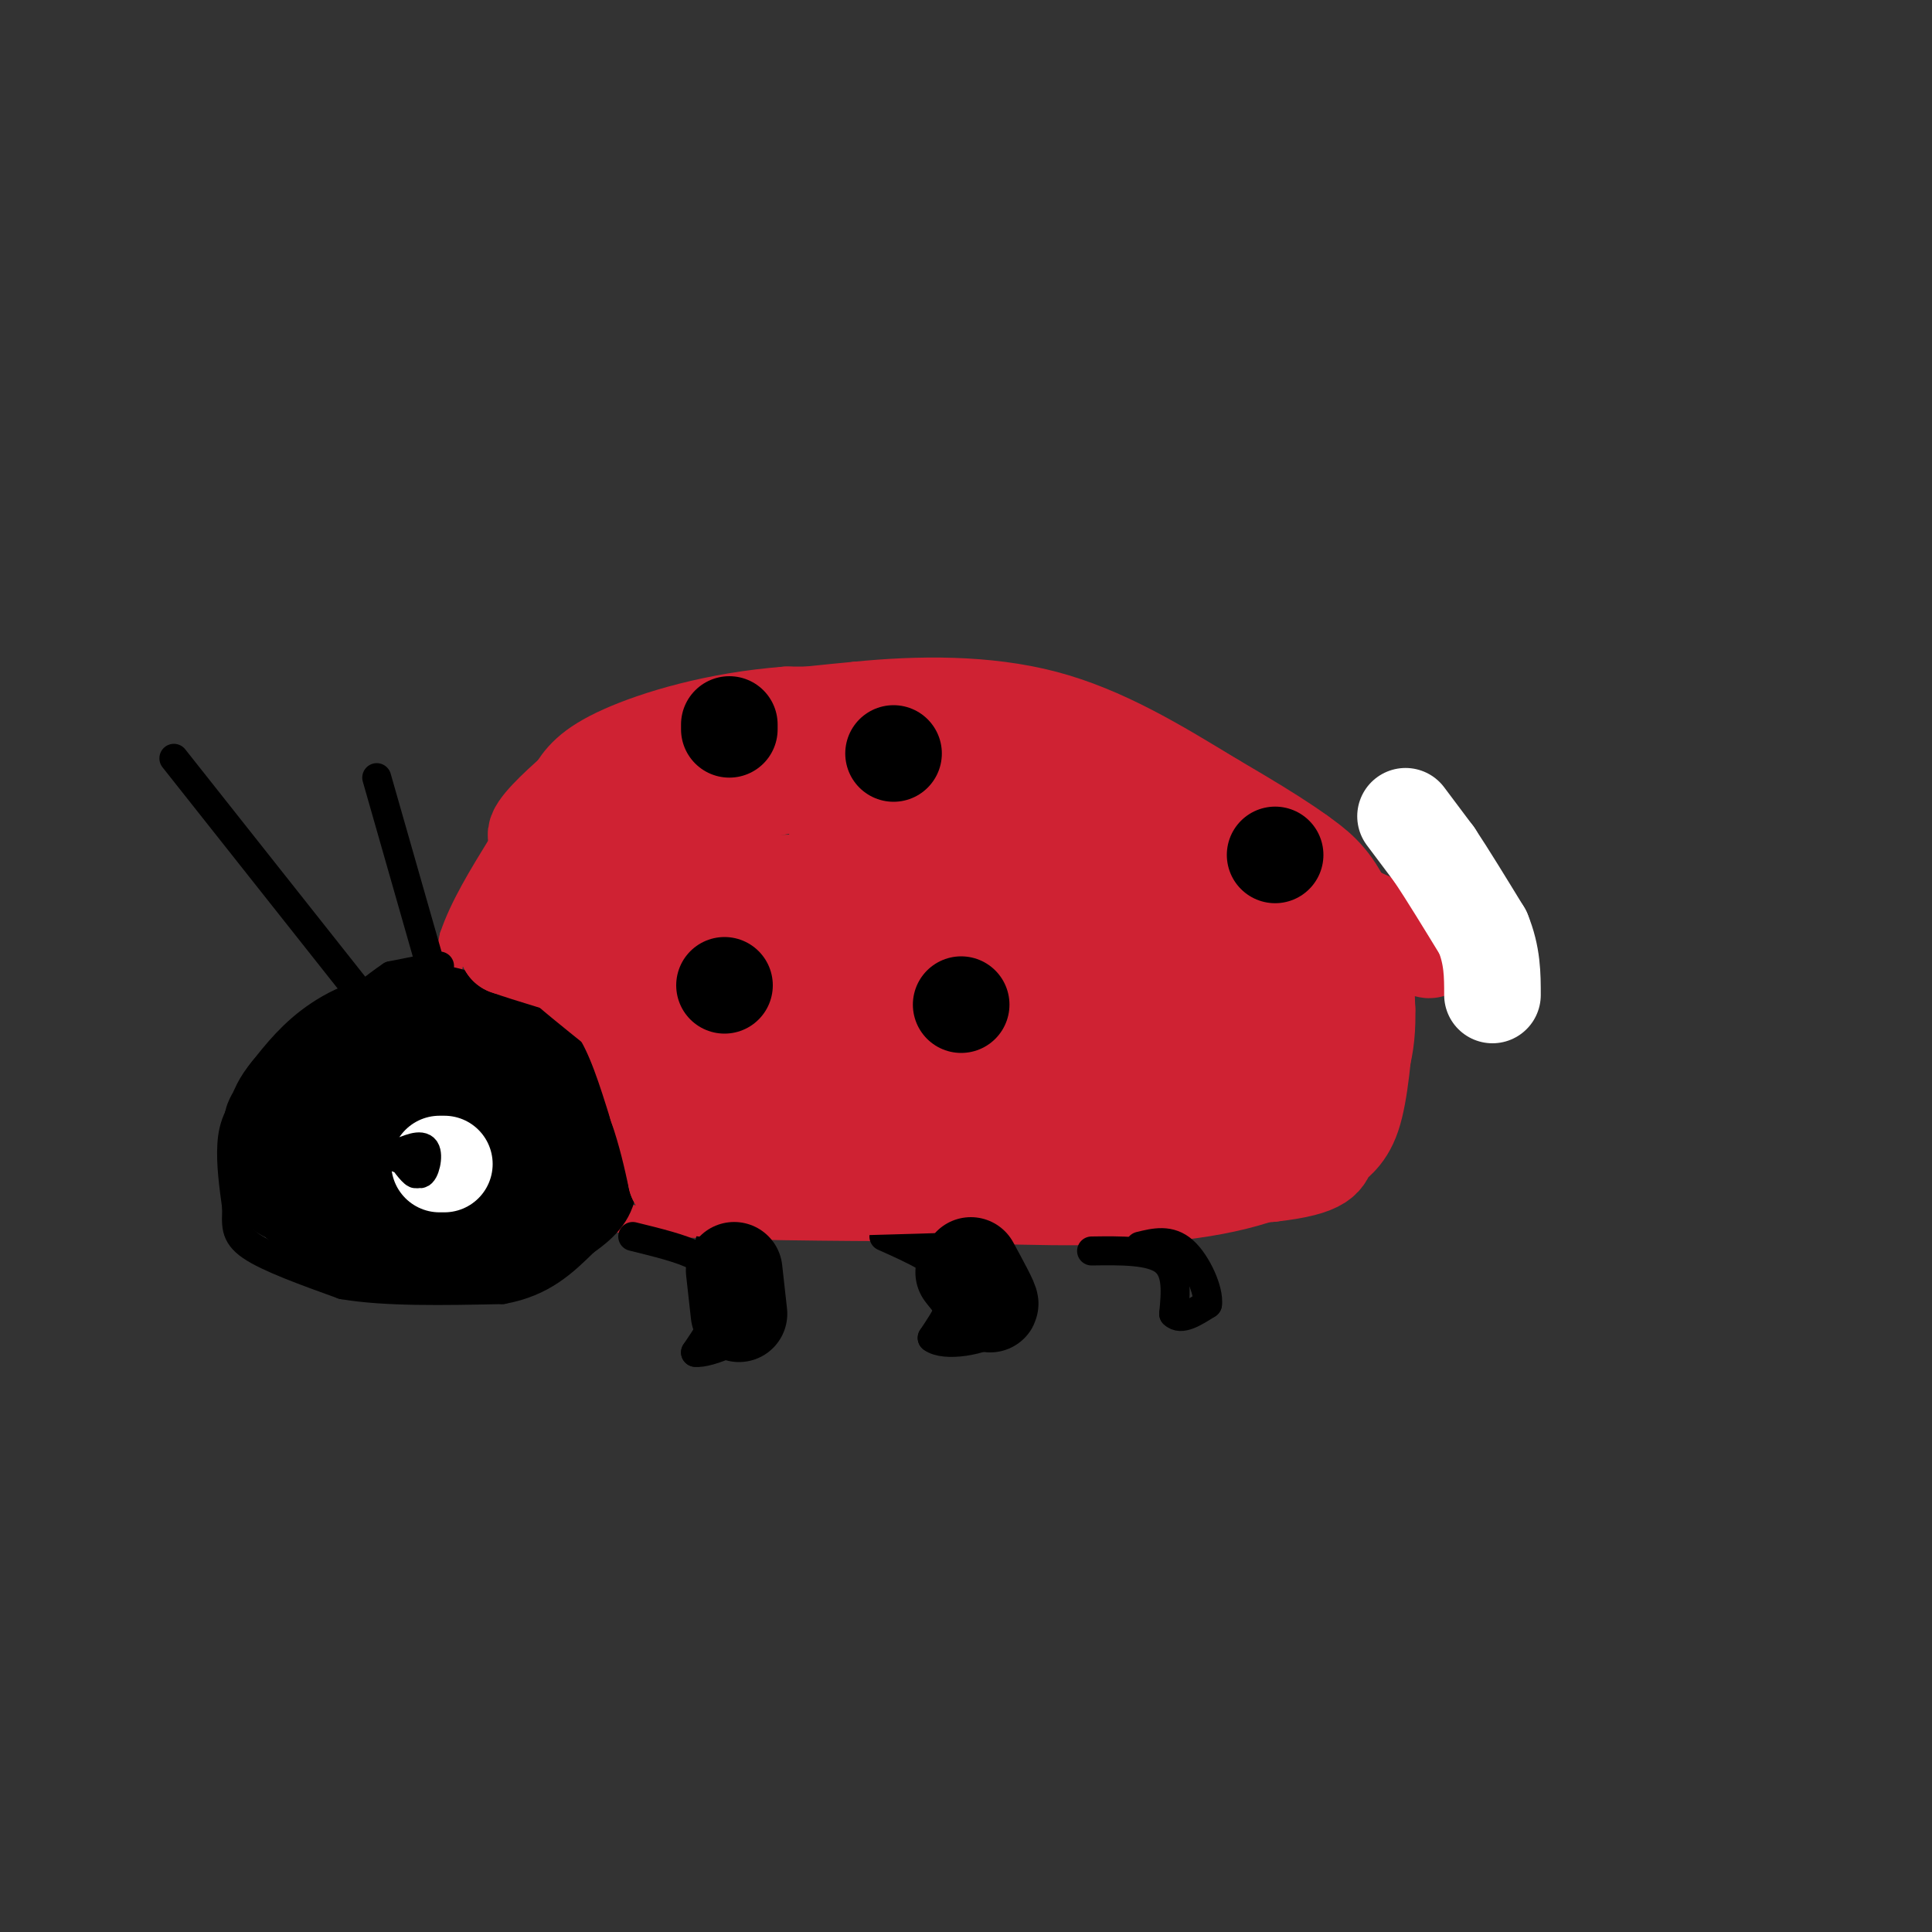 <svg viewBox='0 0 400 400' version='1.1' xmlns='http://www.w3.org/2000/svg' xmlns:xlink='http://www.w3.org/1999/xlink'><rect x="0" y="0" width="400" height="400" fill="#333333" stroke="none"/><g fill='none' stroke='rgb(207,34,51)' stroke-width='6' stroke-linecap='round' stroke-linejoin='round'><path d='M114,162c8.750,-6.167 17.500,-12.333 28,-16c10.500,-3.667 22.750,-4.833 35,-6'/><path d='M177,140c12.911,-1.289 27.689,-1.511 41,2c13.311,3.511 25.156,10.756 37,18'/><path d='M255,160c11.489,7.378 21.711,16.822 27,23c5.289,6.178 5.644,9.089 6,12'/><path d='M288,195c1.733,6.400 3.067,16.400 1,25c-2.067,8.600 -7.533,15.800 -13,23'/><path d='M276,243c-7.311,6.022 -19.089,9.578 -34,11c-14.911,1.422 -32.956,0.711 -51,0'/><path d='M191,254c-18.536,-0.060 -39.375,-0.208 -53,-1c-13.625,-0.792 -20.036,-2.226 -24,-4c-3.964,-1.774 -5.482,-3.887 -7,-6'/><path d='M107,243c-2.833,-4.000 -6.417,-11.000 -10,-18'/><path d='M97,225c-2.500,-5.333 -3.750,-9.667 -5,-14'/><path d='M92,211c-0.500,-5.167 0.750,-11.083 2,-17'/><path d='M94,194c2.000,-6.000 6.000,-12.500 10,-19'/><path d='M104,175c3.500,-5.167 7.250,-8.583 11,-12'/><path d='M115,163c1.833,-2.000 0.917,-1.000 0,0'/></g>
<g fill='none' stroke='rgb(0,0,0)' stroke-width='6' stroke-linecap='round' stroke-linejoin='round'><path d='M91,200c0.000,0.000 -10.000,2.000 -10,2'/><path d='M81,202c-6.000,4.000 -16.000,13.000 -26,22'/><path d='M55,224c-5.644,5.733 -6.756,9.067 -7,13c-0.244,3.933 0.378,8.467 1,13'/><path d='M49,250c-0.022,3.444 -0.578,5.556 3,8c3.578,2.444 11.289,5.222 19,8'/><path d='M71,266c8.667,1.500 20.833,1.250 33,1'/><path d='M104,267c8.333,-1.500 12.667,-5.750 17,-10'/><path d='M121,257c4.556,-3.200 7.444,-6.200 8,-12c0.556,-5.800 -1.222,-14.400 -3,-23'/><path d='M126,222c-1.400,-5.222 -3.400,-6.778 -8,-9c-4.600,-2.222 -11.800,-5.111 -19,-8'/><path d='M99,205c-4.333,-1.667 -5.667,-1.833 -7,-2'/><path d='M131,256c5.101,1.250 10.202,2.500 13,4c2.798,1.500 3.292,3.250 4,5c0.708,1.750 1.631,3.500 1,6c-0.631,2.500 -2.815,5.750 -5,9'/><path d='M144,280c2.511,0.378 11.289,-3.178 14,-7c2.711,-3.822 -0.644,-7.911 -4,-12'/><path d='M154,261c-1.833,-2.667 -4.417,-3.333 -7,-4'/><path d='M183,256c6.167,2.750 12.333,5.500 14,9c1.667,3.500 -1.167,7.750 -4,12'/><path d='M193,277c2.440,1.917 10.542,0.708 14,-2c3.458,-2.708 2.274,-6.917 1,-10c-1.274,-3.083 -2.637,-5.042 -4,-7'/><path d='M204,258c-2.833,-1.833 -7.917,-2.917 -13,-4'/><path d='M226,259c6.083,-0.083 12.167,-0.167 15,2c2.833,2.167 2.417,6.583 2,11'/><path d='M243,272c1.500,1.500 4.250,-0.250 7,-2'/><path d='M250,270c0.378,-2.711 -2.178,-8.489 -5,-11c-2.822,-2.511 -5.911,-1.756 -9,-1'/><path d='M74,205c0.000,0.000 -38.000,-48.000 -38,-48'/><path d='M90,203c0.000,0.000 -12.000,-42.000 -12,-42'/></g>
<g fill='none' stroke='rgb(0,0,0)' stroke-width='20' stroke-linecap='round' stroke-linejoin='round'><path d='M88,236c-0.226,2.417 -0.452,4.833 0,6c0.452,1.167 1.583,1.083 3,0c1.417,-1.083 3.119,-3.167 3,-5c-0.119,-1.833 -2.060,-3.417 -4,-5'/><path d='M90,232c-1.524,-1.119 -3.333,-1.417 -7,0c-3.667,1.417 -9.190,4.548 -11,7c-1.810,2.452 0.095,4.226 2,6'/><path d='M74,245c1.333,-0.844 3.667,-5.956 2,-8c-1.667,-2.044 -7.333,-1.022 -13,0'/><path d='M63,237c-3.044,0.533 -4.156,1.867 -4,4c0.156,2.133 1.578,5.067 3,8'/><path d='M62,249c3.833,2.000 11.917,3.000 20,4'/><path d='M82,253c5.667,1.333 9.833,2.667 14,4'/><path d='M96,257c-1.667,0.333 -12.833,-0.833 -24,-2'/><path d='M72,255c-5.667,-1.667 -7.833,-4.833 -10,-8'/><path d='M62,247c-2.978,-1.511 -5.422,-1.289 -3,0c2.422,1.289 9.711,3.644 17,6'/><path d='M76,253c8.000,1.333 19.500,1.667 31,2'/><path d='M107,255c6.333,-0.333 6.667,-2.167 7,-4'/><path d='M114,251c1.833,-3.000 2.917,-8.500 4,-14'/><path d='M118,237c0.000,-4.667 -2.000,-9.333 -4,-14'/><path d='M114,223c-5.000,-4.167 -15.500,-7.583 -26,-11'/><path d='M88,212c-7.600,-1.267 -13.600,1.067 -18,4c-4.400,2.933 -7.200,6.467 -10,10'/><path d='M60,226c-2.071,2.464 -2.250,3.625 -3,5c-0.750,1.375 -2.071,2.964 4,4c6.071,1.036 19.536,1.518 33,2'/><path d='M94,237c8.282,0.555 12.488,0.943 13,-2c0.512,-2.943 -2.670,-9.215 -6,-12c-3.330,-2.785 -6.809,-2.081 -9,0c-2.191,2.081 -3.096,5.541 -4,9'/><path d='M88,232c-2.167,0.167 -5.583,-3.917 -9,-8'/></g>
<g fill='none' stroke='rgb(207,34,51)' stroke-width='20' stroke-linecap='round' stroke-linejoin='round'><path d='M189,183c5.500,1.667 11.000,3.333 11,6c0.000,2.667 -5.500,6.333 -11,10'/><path d='M189,199c-3.622,1.822 -7.178,1.378 -11,6c-3.822,4.622 -7.911,14.311 -12,24'/><path d='M166,229c-2.000,4.578 -1.000,4.022 -4,5c-3.000,0.978 -10.000,3.489 -17,6'/><path d='M145,240c-3.333,1.500 -3.167,2.250 -3,3'/><path d='M142,243c-0.667,-3.500 -0.833,-13.750 -1,-24'/><path d='M141,219c-0.111,-5.378 0.111,-6.822 -2,-9c-2.111,-2.178 -6.556,-5.089 -11,-8'/><path d='M128,202c-5.000,-2.333 -12.000,-4.167 -19,-6'/><path d='M109,196c-3.833,-1.000 -3.917,-0.500 -4,0'/><path d='M105,196c3.667,1.333 14.833,4.667 26,8'/><path d='M131,204c4.933,1.333 4.267,0.667 5,3c0.733,2.333 2.867,7.667 5,13'/><path d='M141,220c0.667,4.333 -0.167,8.667 -1,13'/><path d='M140,233c-1.167,-1.333 -3.583,-11.167 -6,-21'/><path d='M134,212c-1.833,-4.167 -3.417,-4.083 -5,-4'/><path d='M129,208c-2.500,-2.000 -6.250,-5.000 -10,-8'/><path d='M119,200c-2.756,-1.911 -4.644,-2.689 -3,-1c1.644,1.689 6.822,5.844 12,10'/><path d='M128,209c3.333,5.000 5.667,12.500 8,20'/><path d='M136,229c2.000,5.833 3.000,10.417 4,15'/><path d='M140,244c3.500,2.833 10.250,2.417 17,2'/><path d='M157,246c10.500,0.167 28.250,-0.417 46,-1'/><path d='M203,245c17.667,-0.500 38.833,-1.250 60,-2'/><path d='M263,243c11.738,-1.286 11.083,-3.500 12,-5c0.917,-1.500 3.405,-2.286 5,-7c1.595,-4.714 2.298,-13.357 3,-22'/><path d='M283,209c-0.244,-7.867 -2.356,-16.533 -5,-22c-2.644,-5.467 -5.822,-7.733 -9,-10'/><path d='M269,177c-6.167,-4.500 -17.083,-10.750 -28,-17'/><path d='M241,160c-9.500,-4.500 -19.250,-7.250 -29,-10'/><path d='M212,150c-13.000,-2.000 -31.000,-2.000 -49,-2'/><path d='M163,148c-14.733,1.111 -27.067,4.889 -34,8c-6.933,3.111 -8.467,5.556 -10,8'/><path d='M119,164c-3.822,3.333 -8.378,7.667 -8,9c0.378,1.333 5.689,-0.333 11,-2'/><path d='M122,171c5.738,-2.655 14.583,-8.292 30,-11c15.417,-2.708 37.405,-2.488 43,-2c5.595,0.488 -5.202,1.244 -16,2'/><path d='M179,160c-12.267,1.867 -34.933,5.533 -48,9c-13.067,3.467 -16.533,6.733 -20,10'/><path d='M111,179c2.489,2.533 18.711,3.867 36,4c17.289,0.133 35.644,-0.933 54,-2'/><path d='M201,181c17.798,0.167 35.292,1.583 39,0c3.708,-1.583 -6.369,-6.167 -16,-8c-9.631,-1.833 -18.815,-0.917 -28,0'/><path d='M196,173c-11.393,0.238 -25.875,0.833 -22,0c3.875,-0.833 26.107,-3.095 44,-2c17.893,1.095 31.446,5.548 45,10'/><path d='M263,181c7.964,1.417 5.375,-0.042 2,-3c-3.375,-2.958 -7.536,-7.417 -20,-11c-12.464,-3.583 -33.232,-6.292 -54,-9'/><path d='M191,158c-7.929,-2.452 -0.750,-4.083 23,4c23.750,8.083 64.071,25.881 77,32c12.929,6.119 -1.536,0.560 -16,-5'/><path d='M275,189c-15.607,0.940 -46.625,5.792 -63,8c-16.375,2.208 -18.107,1.774 -25,0c-6.893,-1.774 -18.946,-4.887 -31,-8'/><path d='M156,189c-8.119,-0.250 -12.917,3.125 -16,5c-3.083,1.875 -4.452,2.250 2,3c6.452,0.750 20.726,1.875 35,3'/><path d='M177,200c26.786,-0.845 76.250,-4.458 96,-6c19.750,-1.542 9.786,-1.012 6,0c-3.786,1.012 -1.393,2.506 1,4'/><path d='M280,198c-2.155,2.940 -8.042,8.292 -19,10c-10.958,1.708 -26.988,-0.226 -41,0c-14.012,0.226 -26.006,2.613 -38,5'/><path d='M182,213c-13.600,-0.289 -28.600,-3.511 -30,-3c-1.400,0.511 10.800,4.756 23,9'/><path d='M175,219c10.881,2.393 26.583,3.875 43,2c16.417,-1.875 33.548,-7.107 43,-9c9.452,-1.893 11.226,-0.446 13,1'/><path d='M274,213c2.375,1.912 1.812,6.193 3,8c1.188,1.807 4.128,1.140 -7,3c-11.128,1.860 -36.322,6.246 -53,8c-16.678,1.754 -24.839,0.877 -33,0'/><path d='M184,232c-10.244,0.400 -19.356,1.400 -26,0c-6.644,-1.400 -10.822,-5.200 -15,-9'/><path d='M143,223c-2.500,-1.500 -1.250,-0.750 0,0'/><path d='M112,186c0.000,0.000 -4.000,0.000 -4,0'/></g>
<g fill='none' stroke='rgb(255,255,255)' stroke-width='20' stroke-linecap='round' stroke-linejoin='round'><path d='M291,169c0.000,0.000 6.000,8.000 6,8'/><path d='M297,177c2.667,4.000 6.333,10.000 10,16'/><path d='M307,193c2.000,4.833 2.000,8.917 2,13'/></g>
<g fill='none' stroke='rgb(0,0,0)' stroke-width='20' stroke-linecap='round' stroke-linejoin='round'><path d='M201,262c2.083,3.833 4.167,7.667 4,8c-0.167,0.333 -2.583,-2.833 -5,-6'/><path d='M200,264c-0.833,-1.000 -0.417,-0.500 0,0'/><path d='M152,263c0.000,0.000 1.000,9.000 1,9'/></g>
<g fill='none' stroke='rgb(255,255,255)' stroke-width='20' stroke-linecap='round' stroke-linejoin='round'><path d='M92,241c0.000,0.000 -1.000,0.000 -1,0'/></g>
<g fill='none' stroke='rgb(0,0,0)' stroke-width='20' stroke-linecap='round' stroke-linejoin='round'><path d='M151,150c0.000,0.000 0.000,1.000 0,1'/><path d='M199,208c0.000,0.000 0.000,0.000 0,0'/><path d='M185,156c0.000,0.000 0.000,0.000 0,0'/><path d='M264,177c0.000,0.000 0.000,0.000 0,0'/><path d='M150,204c0.000,0.000 0.000,0.000 0,0'/></g>
<g fill='none' stroke='rgb(0,0,0)' stroke-width='6' stroke-linecap='round' stroke-linejoin='round'><path d='M86,239c-1.622,-0.533 -3.244,-1.067 -3,0c0.244,1.067 2.356,3.733 3,4c0.644,0.267 -0.178,-1.867 -1,-4'/><path d='M85,239c0.167,0.595 1.083,4.083 2,4c0.917,-0.083 1.833,-3.738 1,-5c-0.833,-1.262 -3.417,-0.131 -6,1'/><path d='M82,239c-0.833,0.333 0.083,0.667 1,1'/></g>
</svg>
